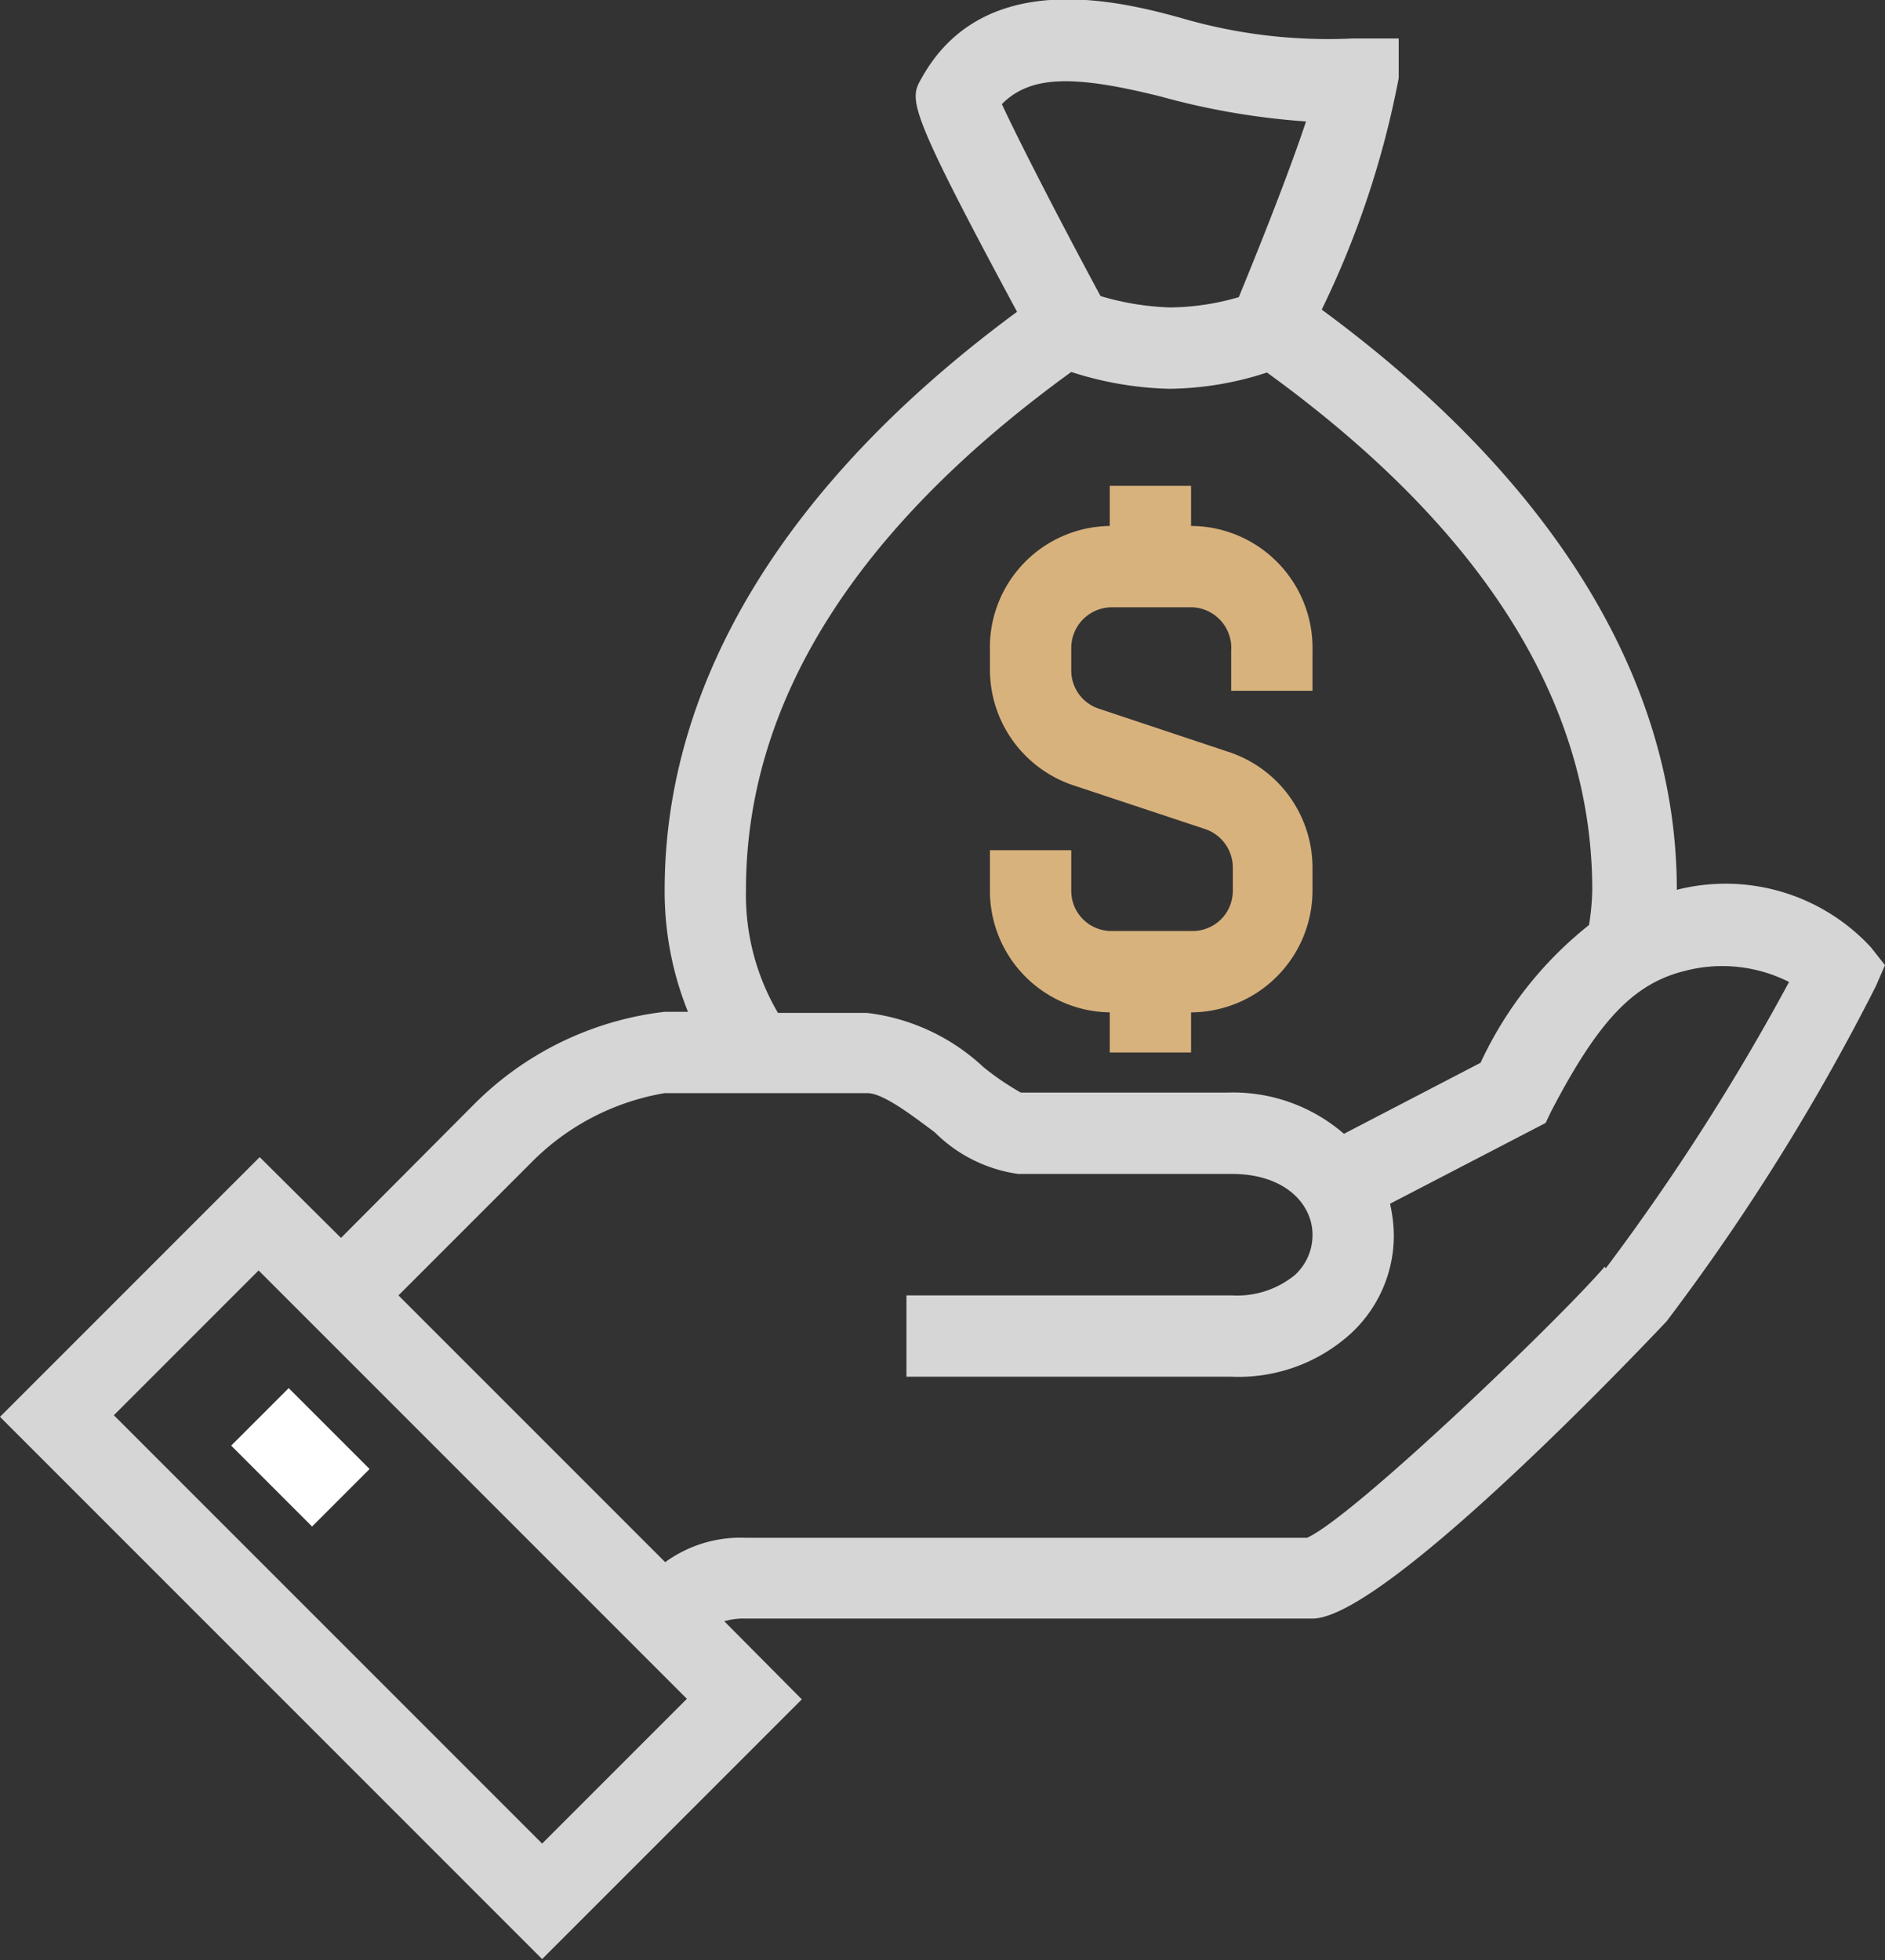 <svg id="Layer_1" data-name="Layer 1" xmlns="http://www.w3.org/2000/svg" viewBox="0 0 34.77 36.15"><rect x="0" y="0" width="34.77" height="36.15" fill="#333333" stroke="none"/><defs><style>.cls-1{opacity:0.8;}.cls-2{fill:#fff;}.cls-3{fill:#d8b27d;}</style></defs><title>ico--compensation</title><g class="cls-1"><path class="cls-2" d="M34.51,17.47a3.65,3.65,0,0,0-3.58-1.06h0c0-3.86-2.27-7.55-6.55-10.7A17,17,0,0,0,25.8,1.44l0-.73-.85,0A9.65,9.65,0,0,1,21.78.33C20.59,0,18.13-.59,17,1.44c-.23.4-.28.52,1.76,4.31-4.26,3.14-6.5,6.82-6.5,10.66a5.93,5.93,0,0,0,.43,2.25h-.43a5.93,5.93,0,0,0-3.52,1.71L6.29,22.83l-1.5-1.49L0,26.13l10,10,4.79-4.79-1.43-1.44a1.22,1.22,0,0,1,.37-.05H24.21c1.39,0,6.48-5.43,6.53-5.48a40.63,40.63,0,0,0,3.86-6.18l.17-.39ZM21.41,1.78a13.54,13.54,0,0,0,2.68.46c-.27.82-.77,2.1-1.24,3.24a4.64,4.64,0,0,1-1.26.19,5,5,0,0,1-1.29-.21c-.75-1.39-1.53-2.91-1.82-3.54C19,1.4,19.77,1.37,21.41,1.78ZM13.76,16.41c0-3.44,2-6.65,6-9.55a6.32,6.32,0,0,0,1.8.31,5.94,5.94,0,0,0,1.81-.3c4,2.9,6,6.1,6,9.54a4.48,4.48,0,0,1-.06.65,7,7,0,0,0-2,2.54l-2.52,1.31a3.12,3.12,0,0,0-2.15-.76H18.83a5,5,0,0,1-.69-.47,3.8,3.8,0,0,0-2.15-1H14.35A4.29,4.29,0,0,1,13.76,16.41ZM10,34l-7.9-7.9,2.67-2.67,7.9,7.9Zm19.6-10.64c-.86,1-4.64,4.62-5.49,5H13.75a2.36,2.36,0,0,0-1.48.45L7.35,23.89l2.44-2.44a4.51,4.51,0,0,1,2.47-1.29H16c.3,0,.86.44,1.24.72a2.71,2.71,0,0,0,1.54.77h3.94c1,0,1.49.57,1.49,1.12a1,1,0,0,1-.32.74,1.68,1.68,0,0,1-1.17.38h-6v1.5h6a3.08,3.08,0,0,0,2.19-.79,2.46,2.46,0,0,0,.8-1.83,2.78,2.78,0,0,0-.07-.57l2.87-1.49.1-.21c.88-1.69,1.53-2.37,2.49-2.6a2.73,2.73,0,0,1,1.9.21A41.9,41.9,0,0,1,29.62,23.39Z"/></g><rect class="cls-2" x="4.79" y="25.82" width="1.5" height="2.11" transform="translate(-17.38 11.79) rotate(-45)"/><path class="cls-3" d="M22,18.67h-1.5a2.24,2.24,0,0,1-2.24-2.24v-.75h1.5v.75a.74.74,0,0,0,.74.74H22a.74.74,0,0,0,.74-.74V16a.75.75,0,0,0-.51-.71l-2.44-.81a2.25,2.25,0,0,1-1.53-2.13V12A2.24,2.24,0,0,1,20.47,9.7H22A2.25,2.25,0,0,1,24.21,12v.74h-1.5V12A.75.75,0,0,0,22,11.2h-1.5a.75.75,0,0,0-.74.75v.41a.74.74,0,0,0,.51.71l2.43.81A2.25,2.25,0,0,1,24.21,16v.42A2.25,2.25,0,0,1,22,18.67Z"/><rect class="cls-3" x="20.47" y="8.96" width="1.5" height="1.49"/><rect class="cls-3" x="20.47" y="17.92" width="1.5" height="1.49"/></svg>